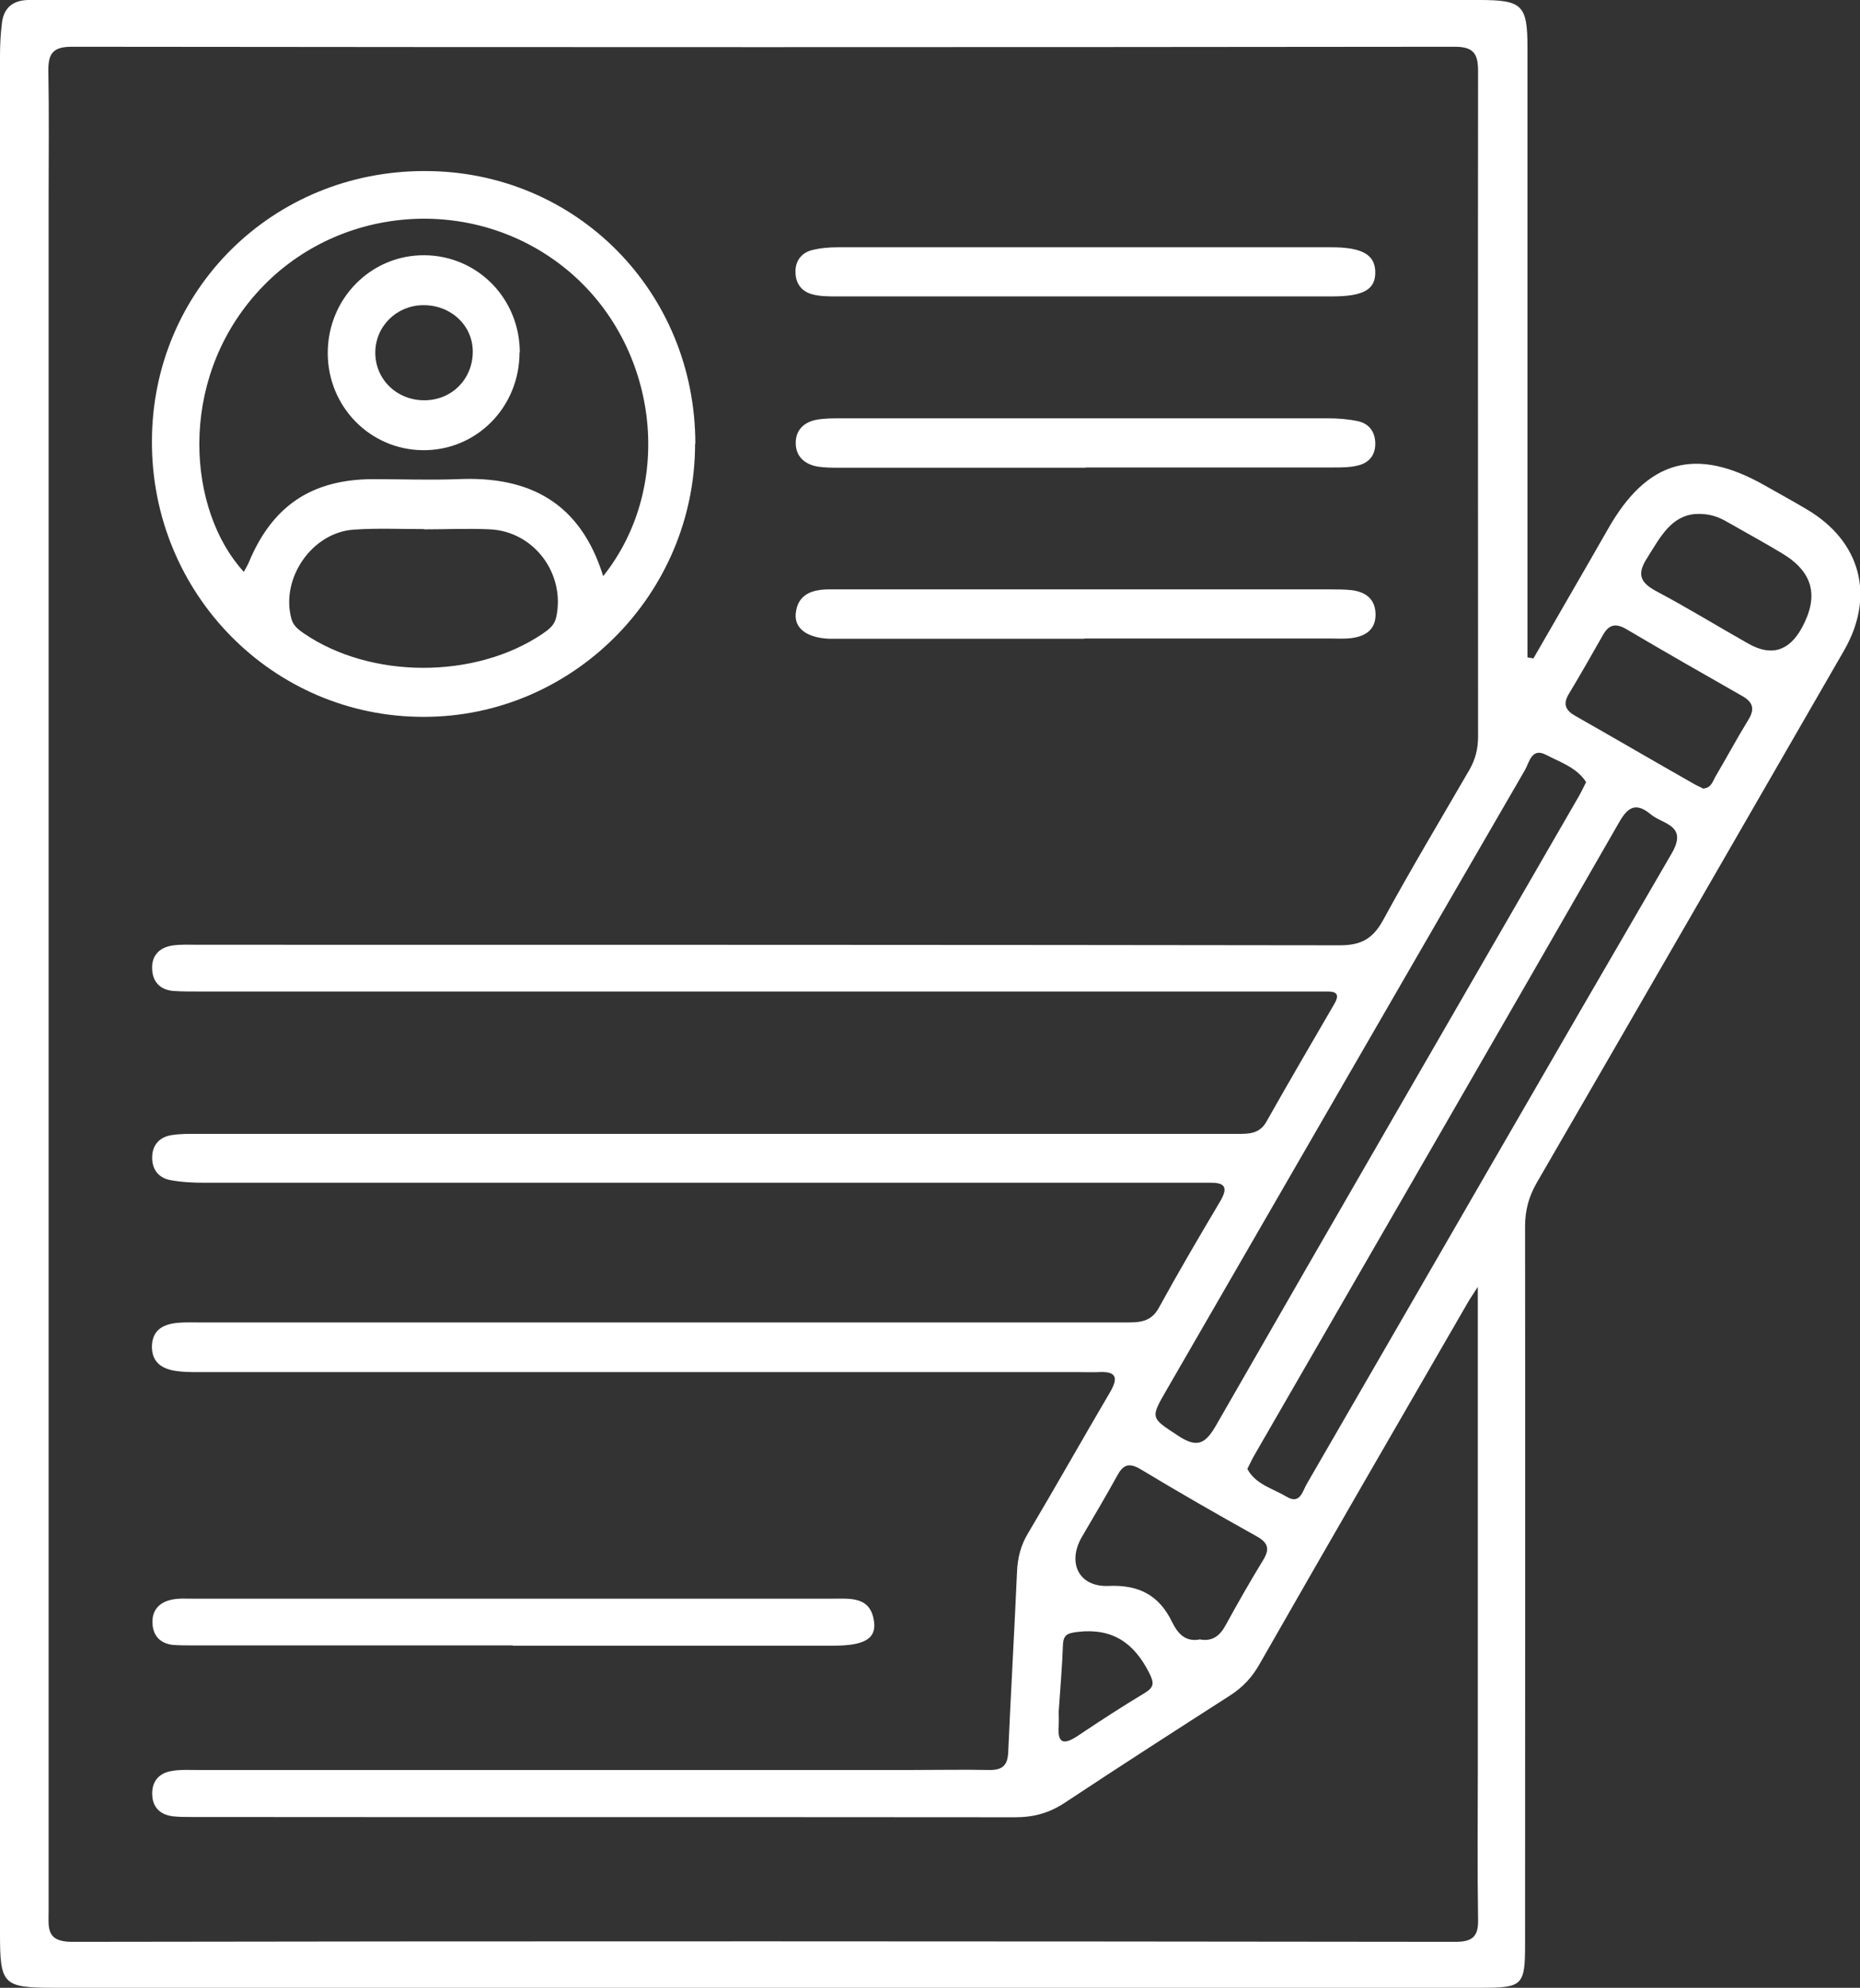 <?xml version="1.0" encoding="UTF-8"?>
<svg xmlns="http://www.w3.org/2000/svg" viewBox="0 0 70.03 74.84">
  <rect x="0" y="0" width="70.03" height="74.84" fill="#333333" stroke="none"/>
  <defs>
    <style>
      .cls-1 {
        fill: #fff;
      }
    </style>
  </defs>
  <g id="Capa_1" data-name="Capa 1"/>
  <g id="Capa_2" data-name="Capa 2">
    <g id="Capa_1-2" data-name="Capa 1">
      <g>
        <path class="cls-1" d="M57.74,24.78c.93-1.62,1.87-3.23,2.8-4.86,1.48-2.61,3.31-3.12,5.91-1.64,.53,.3,1.06,.59,1.58,.9,2.03,1.2,2.58,3.26,1.4,5.31-3.85,6.68-7.7,13.36-11.57,20.04-.3,.52-.44,1.04-.44,1.64,.01,9.01,0,18.02,0,27.03,0,1.55-.09,1.64-1.64,1.64H2.05C.11,74.84,0,74.73,0,72.8,0,54.61,0,36.43,0,18.24,0,12.87,0,7.5,0,2.12c0-.41,.02-.83,.07-1.23C.13,.3,.48,.01,1.07,0c.25,0,.5,0,.74,0H55.7c1.62,0,1.81,.19,1.81,1.79,0,7.33,0,14.66,0,21.99v.97l.22,.04Zm-2.08,23.64c-.22,.34-.31,.47-.39,.61-2.62,4.53-5.24,9.06-7.84,13.61-.28,.5-.63,.88-1.11,1.19-2.09,1.34-4.17,2.68-6.24,4.05-.58,.38-1.16,.54-1.86,.54-10.33-.01-20.67,0-31-.01-.25,0-.5,0-.74-.03-.47-.07-.74-.35-.75-.83-.01-.49,.26-.79,.72-.87,.32-.06,.66-.04,.99-.04,8.95,0,17.91,0,26.86,0,.99,0,1.98-.02,2.97,0,.49,0,.67-.19,.69-.68,.1-2.25,.23-4.51,.33-6.76,.02-.54,.14-1.02,.42-1.48,1.04-1.75,2.04-3.53,3.07-5.28,.32-.54,.29-.82-.42-.78-.25,.01-.5,0-.74,0-10.94,0-21.88,0-32.82,0-.36,0-.72,.01-1.07-.03-.57-.06-1.03-.29-1.01-.97,.03-.63,.48-.82,1.02-.86,.27-.02,.55-.01,.83-.01h14.05c6.92,0,13.83,0,20.75,0,.51,0,.96,0,1.26-.55,.74-1.35,1.52-2.68,2.31-4.01,.28-.48,.23-.71-.37-.7-.25,0-.5,0-.74,0-12.37,0-24.74,0-37.11,0-.44,0-.88-.02-1.31-.1-.46-.09-.7-.42-.68-.9,.02-.45,.3-.72,.71-.79,.35-.06,.71-.05,1.07-.05,9.56,0,19.12,0,28.68,0,3.47,0,6.94,0,10.41,0,.42,0,.81,0,1.07-.44,.84-1.49,1.7-2.96,2.56-4.44,.23-.39,.08-.49-.3-.48-.22,0-.44,0-.66,0-13.94,0-27.88,0-41.83,0-.3,0-.61,0-.91-.02-.47-.04-.77-.31-.8-.79-.04-.52,.25-.84,.75-.92,.32-.05,.66-.03,.99-.03,14.33,0,28.66,0,42.98,.02,.8,0,1.24-.25,1.62-.94,1.04-1.91,2.16-3.78,3.25-5.66,.23-.4,.33-.8,.33-1.26,0-8.35-.01-16.7,0-25.05,0-.66-.17-.92-.88-.92-17.36,.02-34.72,.02-52.07,0-.71,0-.89,.26-.88,.92,.03,1.62,.01,3.25,.01,4.88,0,21.46,0,42.93,0,64.39,0,.61-.11,1.16,.88,1.16,17.36-.03,34.72-.02,52.08,0,.64,0,.88-.19,.86-.85-.03-1.87-.01-3.75-.01-5.62v-18.2m-8.68,6.86c.31,.59,.96,.74,1.48,1.05,.51,.31,.6-.21,.76-.48,4.58-7.91,9.14-15.84,13.74-23.74,.62-1.07-.33-1.09-.79-1.47-.54-.45-.85-.3-1.19,.3-4.55,7.93-9.13,15.85-13.7,23.77-.1,.17-.18,.34-.3,.58m12.76-25.86c-.35-.55-.97-.75-1.51-1.03-.55-.29-.63,.29-.8,.58-4.5,7.76-8.98,15.53-13.47,23.3-.65,1.12-.62,1.07,.44,1.77,.69,.45,1,.29,1.39-.38,4.53-7.9,9.1-15.78,13.65-23.67,.1-.17,.18-.34,.29-.56m-14.56,32.26c.49,.1,.78-.13,1-.54,.45-.82,.91-1.63,1.4-2.43,.26-.42,.21-.66-.24-.91-1.47-.82-2.92-1.65-4.36-2.52-.46-.27-.67-.17-.9,.26-.42,.77-.88,1.53-1.32,2.29-.56,.97-.11,1.89,1.01,1.84,1.14-.05,1.9,.35,2.39,1.36,.2,.41,.48,.75,1.02,.66m18.95-32.04c.32-.01,.38-.26,.48-.44,.42-.71,.81-1.44,1.24-2.14,.27-.43,.17-.69-.25-.92-1.46-.83-2.91-1.66-4.35-2.51-.4-.23-.65-.16-.87,.23-.42,.74-.84,1.48-1.28,2.21-.25,.41-.11,.64,.27,.85,1.48,.84,2.95,1.7,4.43,2.54,.12,.07,.24,.12,.34,.17m-.25-10.33c-.94,.06-1.35,.87-1.84,1.65-.41,.63-.26,.94,.36,1.27,1.17,.62,2.29,1.31,3.44,1.96q1.3,.74,2.03-.61c.64-1.19,.41-2.09-.76-2.79-.68-.41-1.38-.79-2.08-1.19-.31-.18-.65-.31-1.15-.29m-24,45.08c0,.14,.01,.34,0,.53-.06,.74,.23,.72,.74,.38,.82-.55,1.65-1.09,2.5-1.6,.36-.22,.36-.38,.16-.77-.57-1.12-1.38-1.68-2.68-1.53-.38,.05-.54,.09-.56,.49-.03,.82-.1,1.64-.16,2.51"/>
        <path class="cls-1" d="M26.17,16.71c0,5.66-4.61,10.29-10.23,10.28-5.67,0-10.24-4.64-10.22-10.38,.01-5.69,4.55-10.18,10.28-10.17,5.69,0,10.18,4.54,10.18,10.27m-3.46,4.97c2.73-3.44,2.06-8.7-1.38-11.53-3.5-2.88-8.72-2.46-11.7,.91-2.97,3.35-2.57,8.17-.46,10.47,.07-.13,.14-.24,.19-.36,.88-2.12,2.36-3.12,4.66-3.13,1.07,0,2.15,.04,3.22,0,2.68-.12,4.6,.88,5.46,3.65m-6.74-1.77h0c-.88,0-1.77-.04-2.64,.02-1.58,.1-2.77,1.83-2.36,3.35,.07,.27,.26,.41,.46,.55,2.52,1.73,6.46,1.74,9,.02,.23-.16,.44-.31,.51-.61,.36-1.63-.82-3.24-2.49-3.32-.82-.04-1.65,0-2.48,0"/>
        <path class="cls-1" d="M19.3,61.95H7.32c-.28,0-.55,0-.82-.02-.47-.06-.74-.34-.76-.82-.02-.49,.26-.78,.71-.88,.26-.06,.55-.04,.82-.04,8.01,0,16.03,0,24.05,0,.69,0,1.47-.1,1.59,.88,.08,.64-.39,.89-1.54,.89-4.02,0-8.04,0-12.06,0"/>
        <path class="cls-1" d="M40.82,24.05h-8.92c-.22,0-.44,0-.66,0-.84-.03-1.34-.38-1.28-.96,.08-.74,.65-.9,1.27-.9,3.5,0,7,0,10.49,0,2.78,0,5.56,0,8.35,0,.28,0,.55,0,.83,.03,.52,.07,.88,.33,.89,.9,.01,.58-.37,.83-.88,.9-.27,.04-.55,.02-.83,.02h-9.25"/>
        <path class="cls-1" d="M40.82,11.16c-3.11,0-6.22,0-9.34,0-.3,0-.61,0-.9-.08-.42-.11-.64-.44-.63-.87,0-.39,.23-.69,.61-.79,.31-.08,.65-.11,.98-.11,6.2,0,12.39,0,18.59,0,1.16,0,1.64,.28,1.65,.93,.01,.66-.44,.92-1.63,.92-3.11,0-6.22,0-9.34,0"/>
        <path class="cls-1" d="M40.87,17.61c-3.08,0-6.17,0-9.25,0-.28,0-.55,0-.82-.04-.48-.08-.83-.36-.84-.87-.01-.51,.31-.81,.8-.9,.3-.05,.6-.05,.9-.05,6.11,0,12.23,0,18.34,0,.38,0,.77,.03,1.14,.11,.42,.1,.64,.41,.64,.85,0,.45-.26,.73-.67,.82-.29,.07-.6,.07-.9,.07-3.11,0-6.22,0-9.33,0"/>
        <path class="cls-1" d="M19.56,13.27c0,2.06-1.62,3.7-3.64,3.68-1.99-.02-3.58-1.64-3.58-3.66,0-2.05,1.63-3.7,3.65-3.68,2,.02,3.58,1.64,3.58,3.66m-3.59,1.8c1.03,0,1.82-.8,1.82-1.83,0-1-.84-1.77-1.89-1.75-.99,.02-1.78,.8-1.78,1.79,0,1.01,.82,1.8,1.86,1.79"/>
      </g>
    </g>
  </g>
</svg>